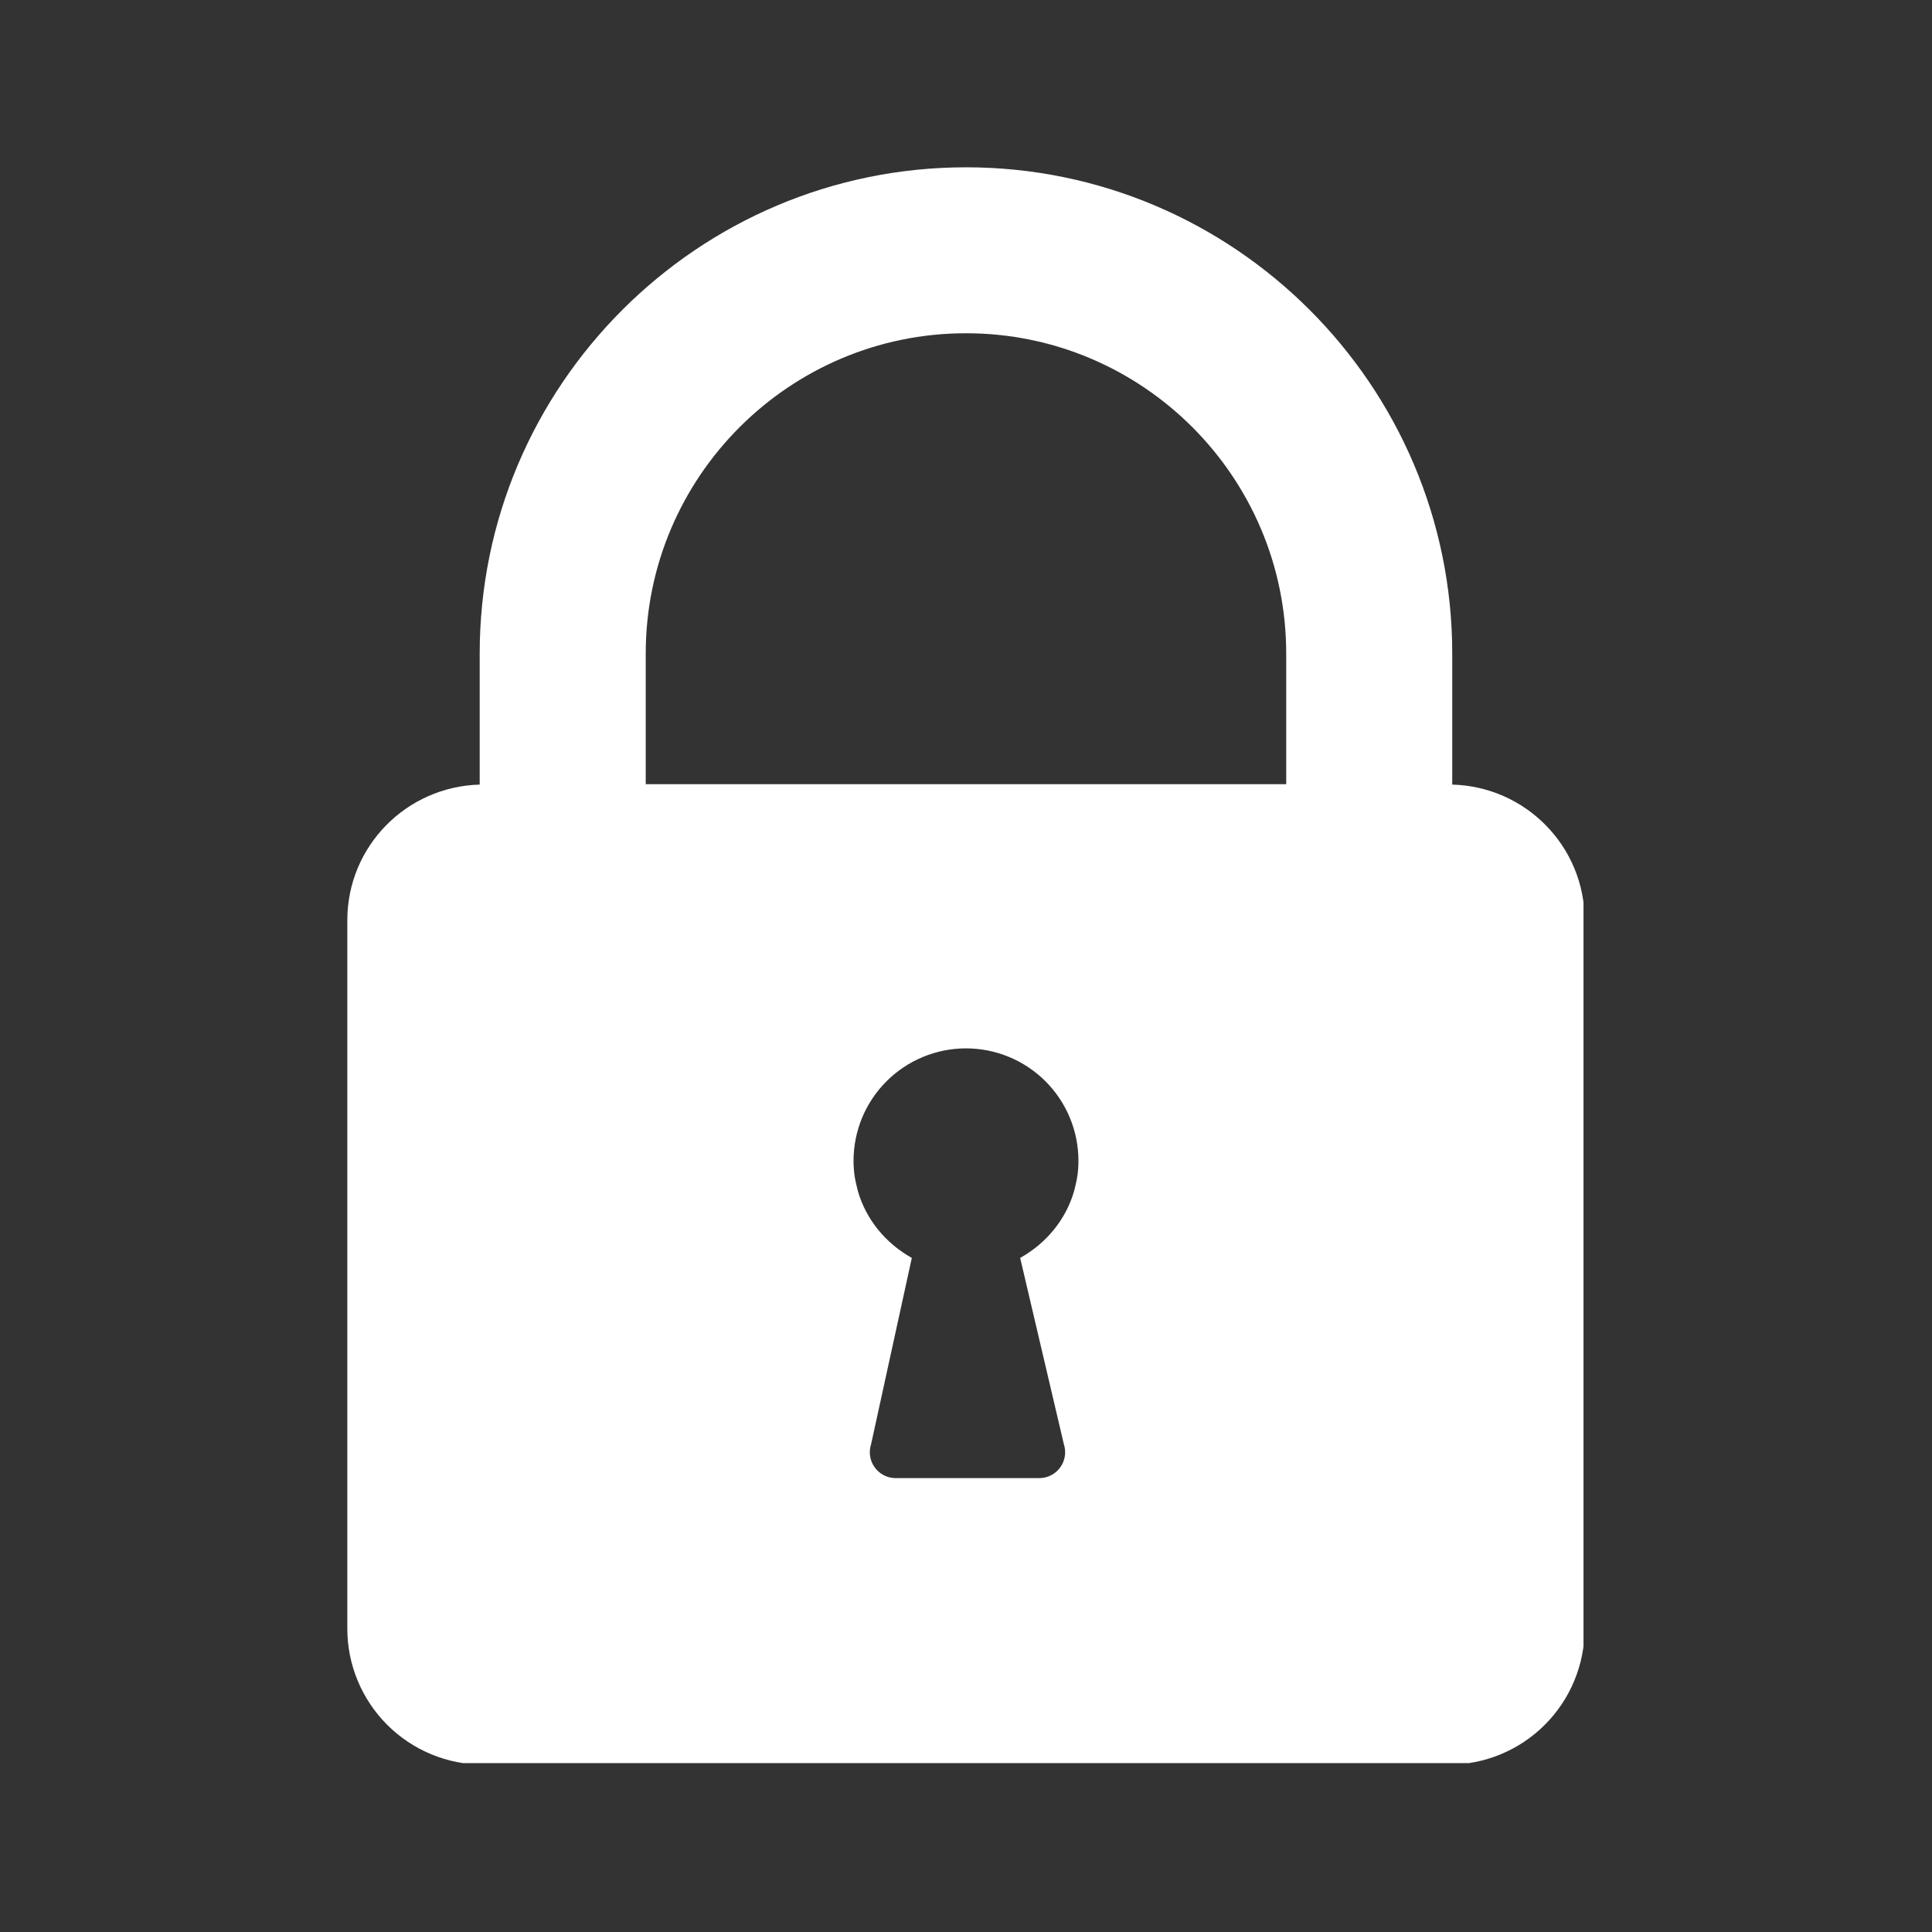 <svg xmlns="http://www.w3.org/2000/svg" xmlns:xlink="http://www.w3.org/1999/xlink" width="500" zoomAndPan="magnify" viewBox="0 0 375 375" height="500" preserveAspectRatio="xMidYMid meet" version="1.0"><rect x="0" y="0" width="375" height="375" fill="#333333" stroke="none"/><defs><clipPath id="4245637128"><path d="M 67.355 32.473 L 307.355 32.473 L 307.355 342.223 L 67.355 342.223 Z M 67.355 32.473 " clip-rule="nonzero"/></clipPath></defs><g clip-path="url(#4245637128)"><path fill="#ffffff" d="M 281.879 152.289 L 281.879 126.852 C 281.879 74.824 239.535 32.473 187.504 32.473 C 135.477 32.473 93.109 74.812 93.109 126.852 L 93.109 152.289 C 78.859 152.676 67.414 164.281 67.414 178.625 L 67.414 316.105 C 67.414 316.973 67.453 317.832 67.539 318.695 C 67.625 319.555 67.75 320.41 67.918 321.258 C 68.09 322.105 68.297 322.945 68.551 323.773 C 68.801 324.602 69.09 325.414 69.422 326.211 C 69.754 327.012 70.121 327.793 70.531 328.555 C 70.938 329.316 71.383 330.059 71.863 330.777 C 72.344 331.496 72.855 332.191 73.406 332.859 C 73.953 333.527 74.535 334.168 75.145 334.781 C 75.758 335.391 76.398 335.973 77.066 336.52 C 77.734 337.07 78.43 337.586 79.148 338.066 C 79.867 338.547 80.609 338.988 81.371 339.398 C 82.133 339.805 82.914 340.176 83.715 340.508 C 84.512 340.836 85.324 341.129 86.152 341.379 C 86.98 341.629 87.82 341.84 88.668 342.008 C 89.516 342.18 90.371 342.305 91.23 342.391 C 92.09 342.473 92.953 342.516 93.82 342.516 L 281.172 342.516 C 282.039 342.516 282.902 342.477 283.762 342.391 C 284.625 342.305 285.477 342.18 286.324 342.008 C 287.176 341.84 288.012 341.633 288.84 341.379 C 289.668 341.129 290.48 340.836 291.281 340.508 C 292.078 340.176 292.859 339.805 293.625 339.398 C 294.387 338.992 295.129 338.547 295.848 338.066 C 296.566 337.586 297.258 337.07 297.93 336.523 C 298.598 335.973 299.238 335.395 299.848 334.781 C 300.461 334.172 301.039 333.531 301.59 332.863 C 302.137 332.191 302.652 331.5 303.133 330.781 C 303.613 330.062 304.059 329.32 304.465 328.559 C 304.875 327.793 305.242 327.012 305.574 326.215 C 305.906 325.414 306.195 324.602 306.445 323.773 C 306.699 322.945 306.91 322.109 307.078 321.262 C 307.246 320.41 307.371 319.559 307.457 318.695 C 307.543 317.836 307.586 316.973 307.586 316.109 L 307.586 178.625 C 307.586 164.281 296.129 152.672 281.879 152.289 Z M 209.102 228.367 C 208.984 229.184 208.523 231.055 208.48 231.195 C 206.871 236.781 203.016 241.371 198.012 244.16 L 206.492 280.305 C 206.613 280.676 206.691 281.059 206.727 281.449 C 206.758 281.84 206.746 282.23 206.688 282.621 C 206.629 283.008 206.527 283.383 206.383 283.75 C 206.234 284.113 206.051 284.457 205.824 284.777 C 205.598 285.098 205.336 285.387 205.039 285.645 C 204.746 285.906 204.426 286.129 204.078 286.312 C 203.734 286.496 203.371 286.641 202.988 286.738 C 202.609 286.84 202.223 286.891 201.832 286.902 L 173.738 286.902 C 173.348 286.891 172.961 286.84 172.582 286.738 C 172.203 286.641 171.84 286.496 171.492 286.312 C 171.145 286.129 170.824 285.906 170.531 285.648 C 170.234 285.387 169.977 285.098 169.75 284.777 C 169.523 284.457 169.336 284.113 169.191 283.75 C 169.043 283.383 168.941 283.008 168.883 282.617 C 168.828 282.23 168.812 281.84 168.848 281.449 C 168.883 281.059 168.961 280.676 169.082 280.305 L 176.984 244.16 C 171.977 241.371 168.125 236.781 166.516 231.195 C 166.473 231.055 166.012 229.184 165.895 228.367 C 165.746 227.355 165.672 226.344 165.672 225.324 C 165.672 224.609 165.707 223.895 165.773 223.184 C 165.844 222.473 165.949 221.766 166.09 221.062 C 166.227 220.363 166.402 219.668 166.609 218.984 C 166.816 218.301 167.055 217.629 167.328 216.969 C 167.602 216.309 167.91 215.66 168.246 215.031 C 168.582 214.398 168.949 213.789 169.348 213.191 C 169.742 212.598 170.168 212.023 170.621 211.473 C 171.074 210.918 171.555 210.391 172.062 209.883 C 172.566 209.379 173.094 208.898 173.648 208.445 C 174.199 207.992 174.773 207.566 175.367 207.168 C 175.965 206.77 176.574 206.402 177.207 206.066 C 177.836 205.73 178.484 205.426 179.145 205.152 C 179.805 204.875 180.477 204.637 181.16 204.43 C 181.844 204.223 182.539 204.047 183.238 203.906 C 183.941 203.77 184.645 203.664 185.359 203.594 C 186.07 203.523 186.781 203.488 187.496 203.488 C 188.211 203.488 188.926 203.523 189.637 203.594 C 190.348 203.664 191.055 203.77 191.758 203.906 C 192.457 204.047 193.152 204.223 193.836 204.43 C 194.52 204.637 195.191 204.875 195.852 205.152 C 196.512 205.426 197.16 205.73 197.789 206.066 C 198.418 206.402 199.031 206.77 199.625 207.168 C 200.223 207.566 200.793 207.992 201.348 208.445 C 201.898 208.898 202.43 209.379 202.934 209.883 C 203.441 210.391 203.918 210.918 204.371 211.473 C 204.828 212.023 205.25 212.598 205.648 213.191 C 206.047 213.789 206.414 214.398 206.75 215.031 C 207.086 215.66 207.391 216.309 207.664 216.969 C 207.938 217.629 208.18 218.301 208.387 218.984 C 208.594 219.668 208.766 220.363 208.906 221.062 C 209.047 221.766 209.148 222.473 209.219 223.184 C 209.289 223.895 209.324 224.609 209.324 225.324 C 209.324 226.344 209.25 227.355 209.102 228.367 Z M 249.652 152.215 L 125.336 152.215 L 125.336 126.852 C 125.336 92.57 153.215 64.684 187.504 64.684 C 221.793 64.684 249.652 92.57 249.652 126.852 Z M 249.652 152.215 " fill-opacity="1" fill-rule="nonzero"/></g></svg>